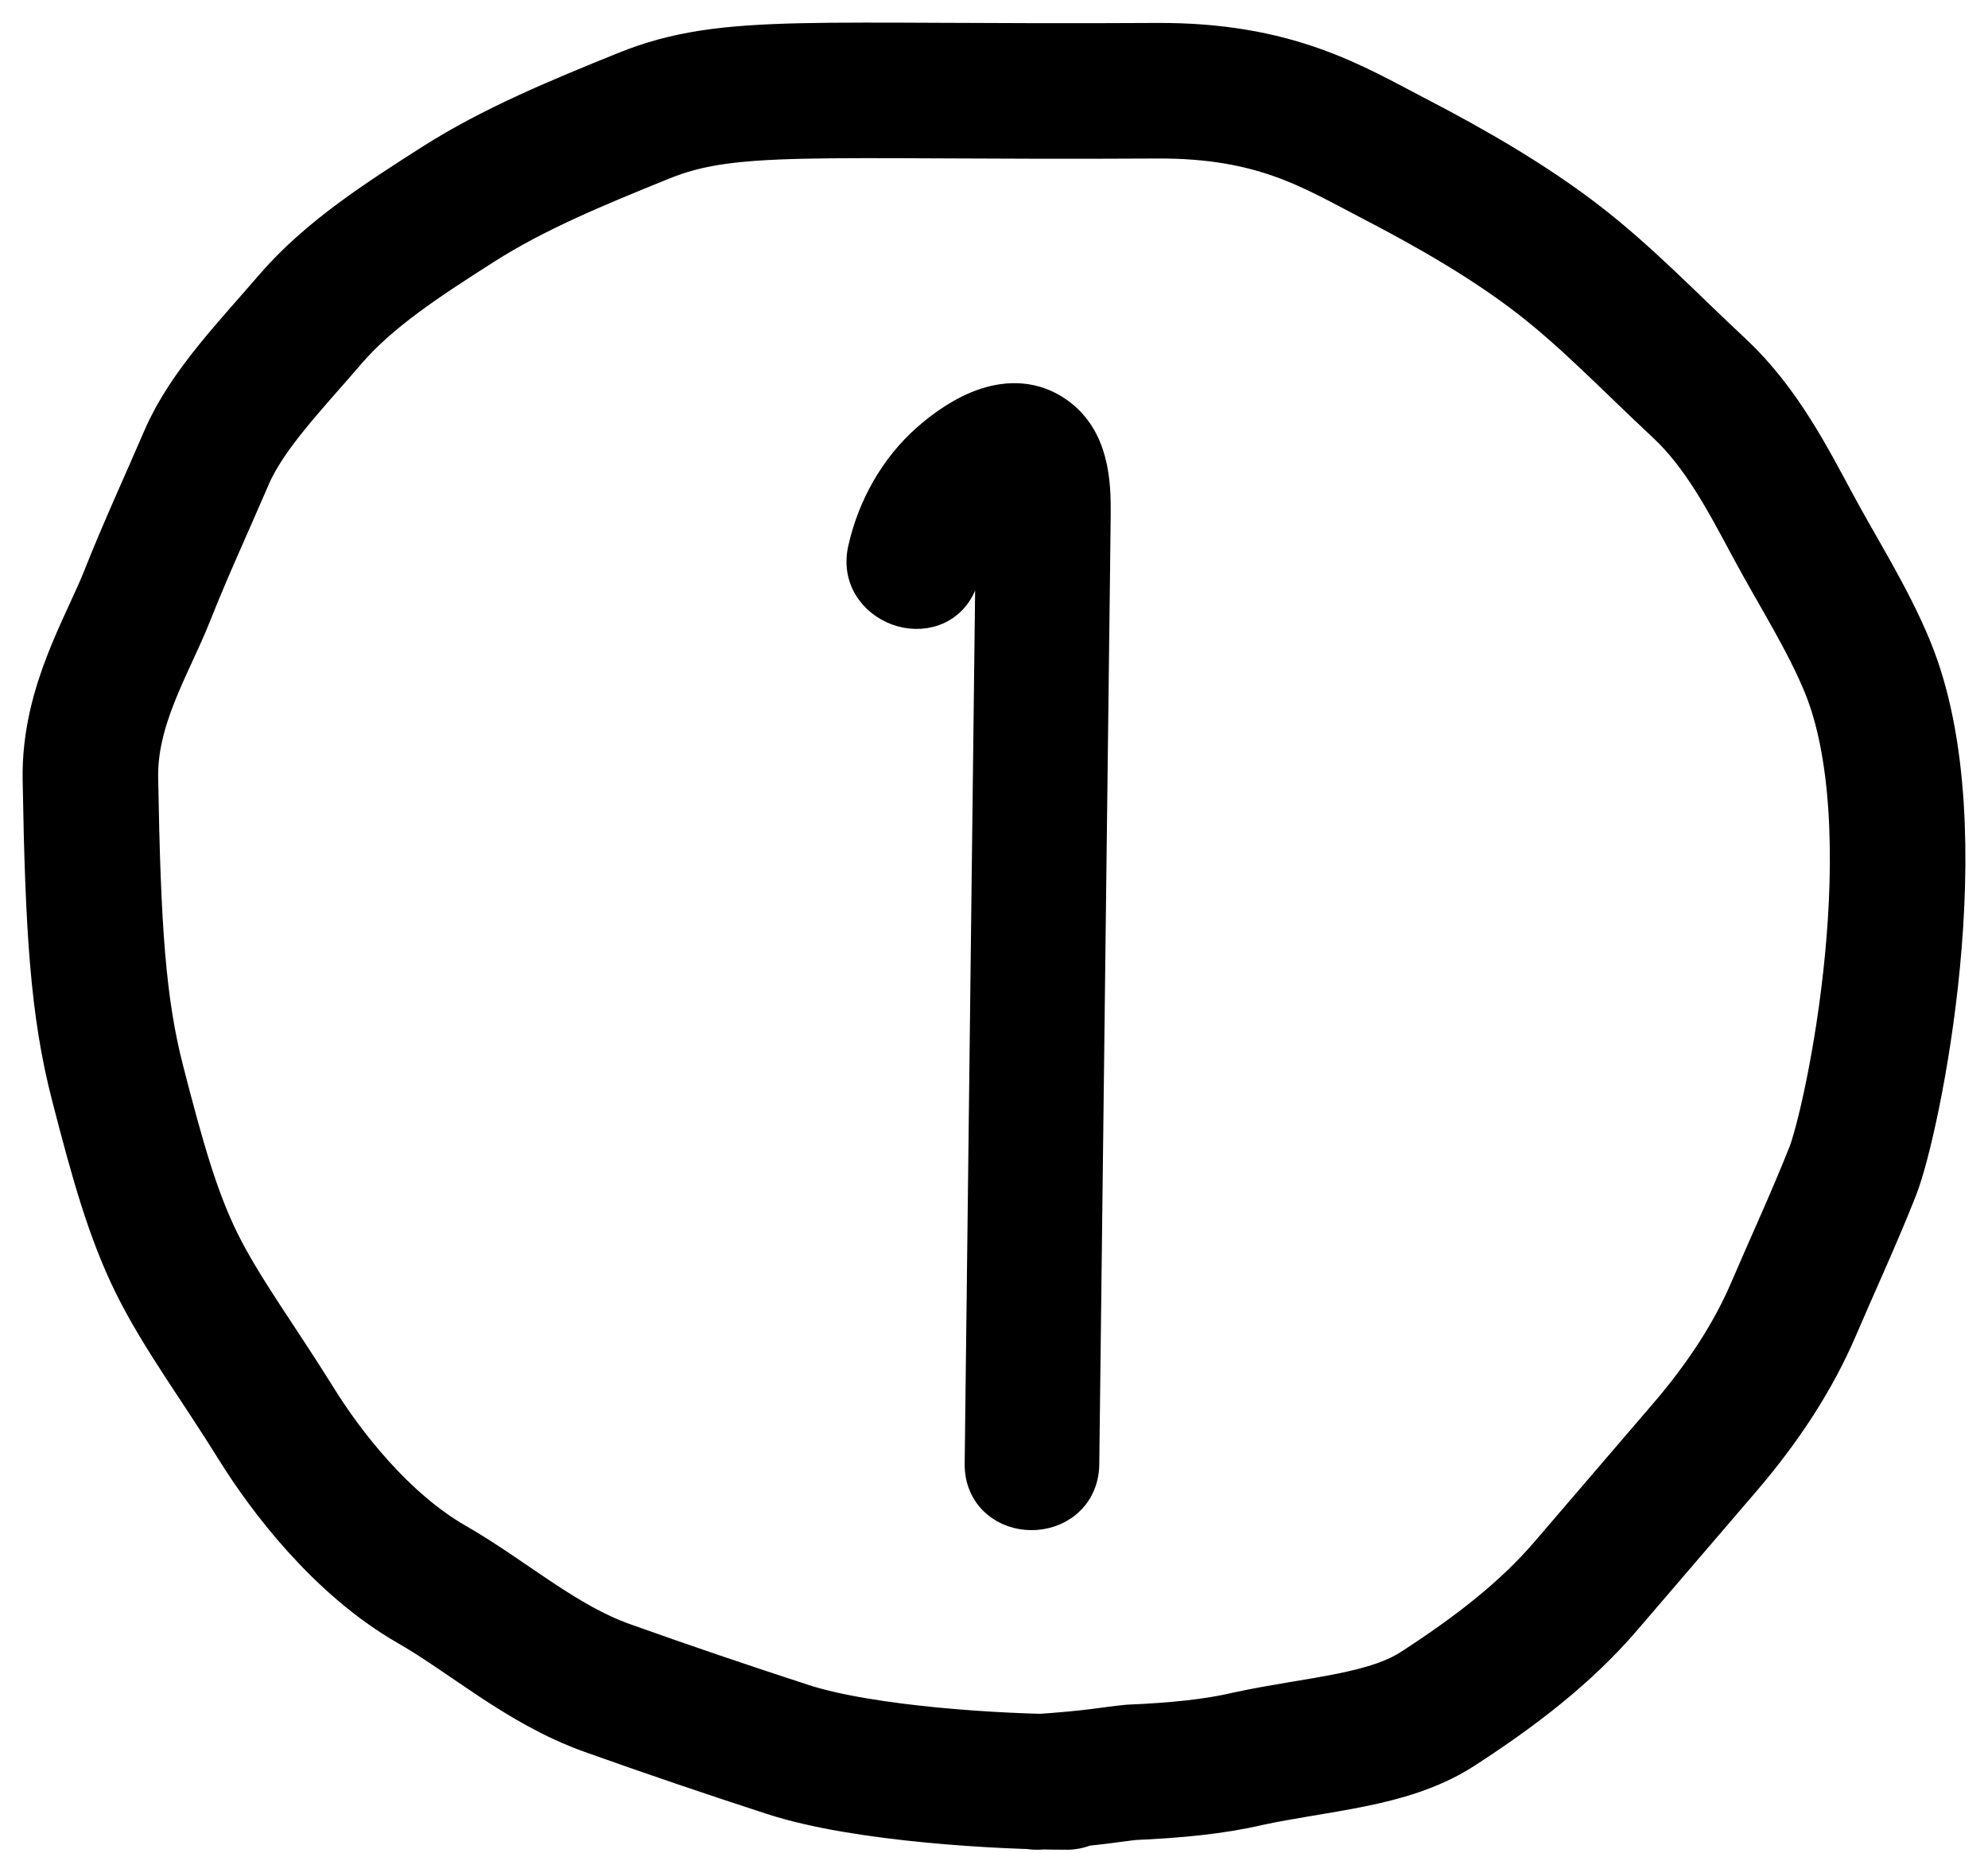<svg width="44" height="41" viewBox="0 0 44 41" fill="none" xmlns="http://www.w3.org/2000/svg">
<path d="M21.814 8.937C22.316 8.773 22.889 8.766 23.413 9.137C24.206 9.7 24.239 10.691 24.233 11.373C24.223 12.38 24.209 13.389 24.197 14.394C24.173 16.37 24.149 18.346 24.125 20.322C24.077 24.349 24.028 28.376 23.98 32.403C23.976 32.757 23.832 33.045 23.604 33.239C23.383 33.427 23.1 33.513 22.831 33.513C22.562 33.513 22.28 33.427 22.061 33.236C21.834 33.039 21.696 32.749 21.701 32.395C21.753 28.07 21.804 23.745 21.856 19.42C21.882 17.263 21.908 15.088 21.934 12.931L21.95 11.548C21.638 11.866 21.433 12.24 21.324 12.728C21.246 13.074 21.044 13.323 20.774 13.458C20.513 13.587 20.218 13.595 19.959 13.523C19.445 13.381 18.954 12.876 19.117 12.154C19.323 11.234 19.808 10.352 20.531 9.717C20.873 9.416 21.322 9.098 21.814 8.937Z" fill="black" stroke="black" stroke-width="0.7"/>
<path d="M23.608 39.436C22.197 39.436 19.131 39.268 17.433 38.716C16.089 38.279 14.753 37.825 13.439 37.356C11.976 36.834 10.815 35.786 9.554 35.063C7.995 34.169 6.765 32.559 6.107 31.496C5.296 30.187 4.467 29.077 3.917 27.969C3.382 26.89 3.043 25.677 2.605 23.979C2.169 22.293 2.058 20.578 2.001 17.23C1.973 15.621 2.82 14.293 3.258 13.185C3.665 12.157 4.132 11.147 4.571 10.127C5.021 9.078 5.99 8.089 6.866 7.068C7.73 6.062 8.944 5.285 10.147 4.517C11.368 3.739 12.771 3.159 14.248 2.562C16.153 1.793 17.91 2.053 25.602 2.008C28.228 1.993 29.509 2.812 30.824 3.493C32.19 4.2 33.448 4.938 34.49 5.743C35.589 6.593 36.513 7.569 37.608 8.589C38.549 9.467 39.139 10.627 39.689 11.648C40.238 12.668 40.892 13.686 41.33 14.749C42.808 18.336 41.443 24.815 41.005 25.922C40.598 26.951 40.13 27.96 39.692 28.981C39.254 30.002 38.601 31.019 37.724 32.04C36.848 33.061 35.975 34.078 35.099 35.099C34.222 36.12 33.133 36.968 31.818 37.819C30.723 38.527 29.194 38.584 27.607 38.925C26.897 39.094 26.02 39.181 25.038 39.223C24.596 39.265 24.271 39.349 22.952 39.436" stroke="black" stroke-width="3" stroke-linecap="round"/>
</svg>
